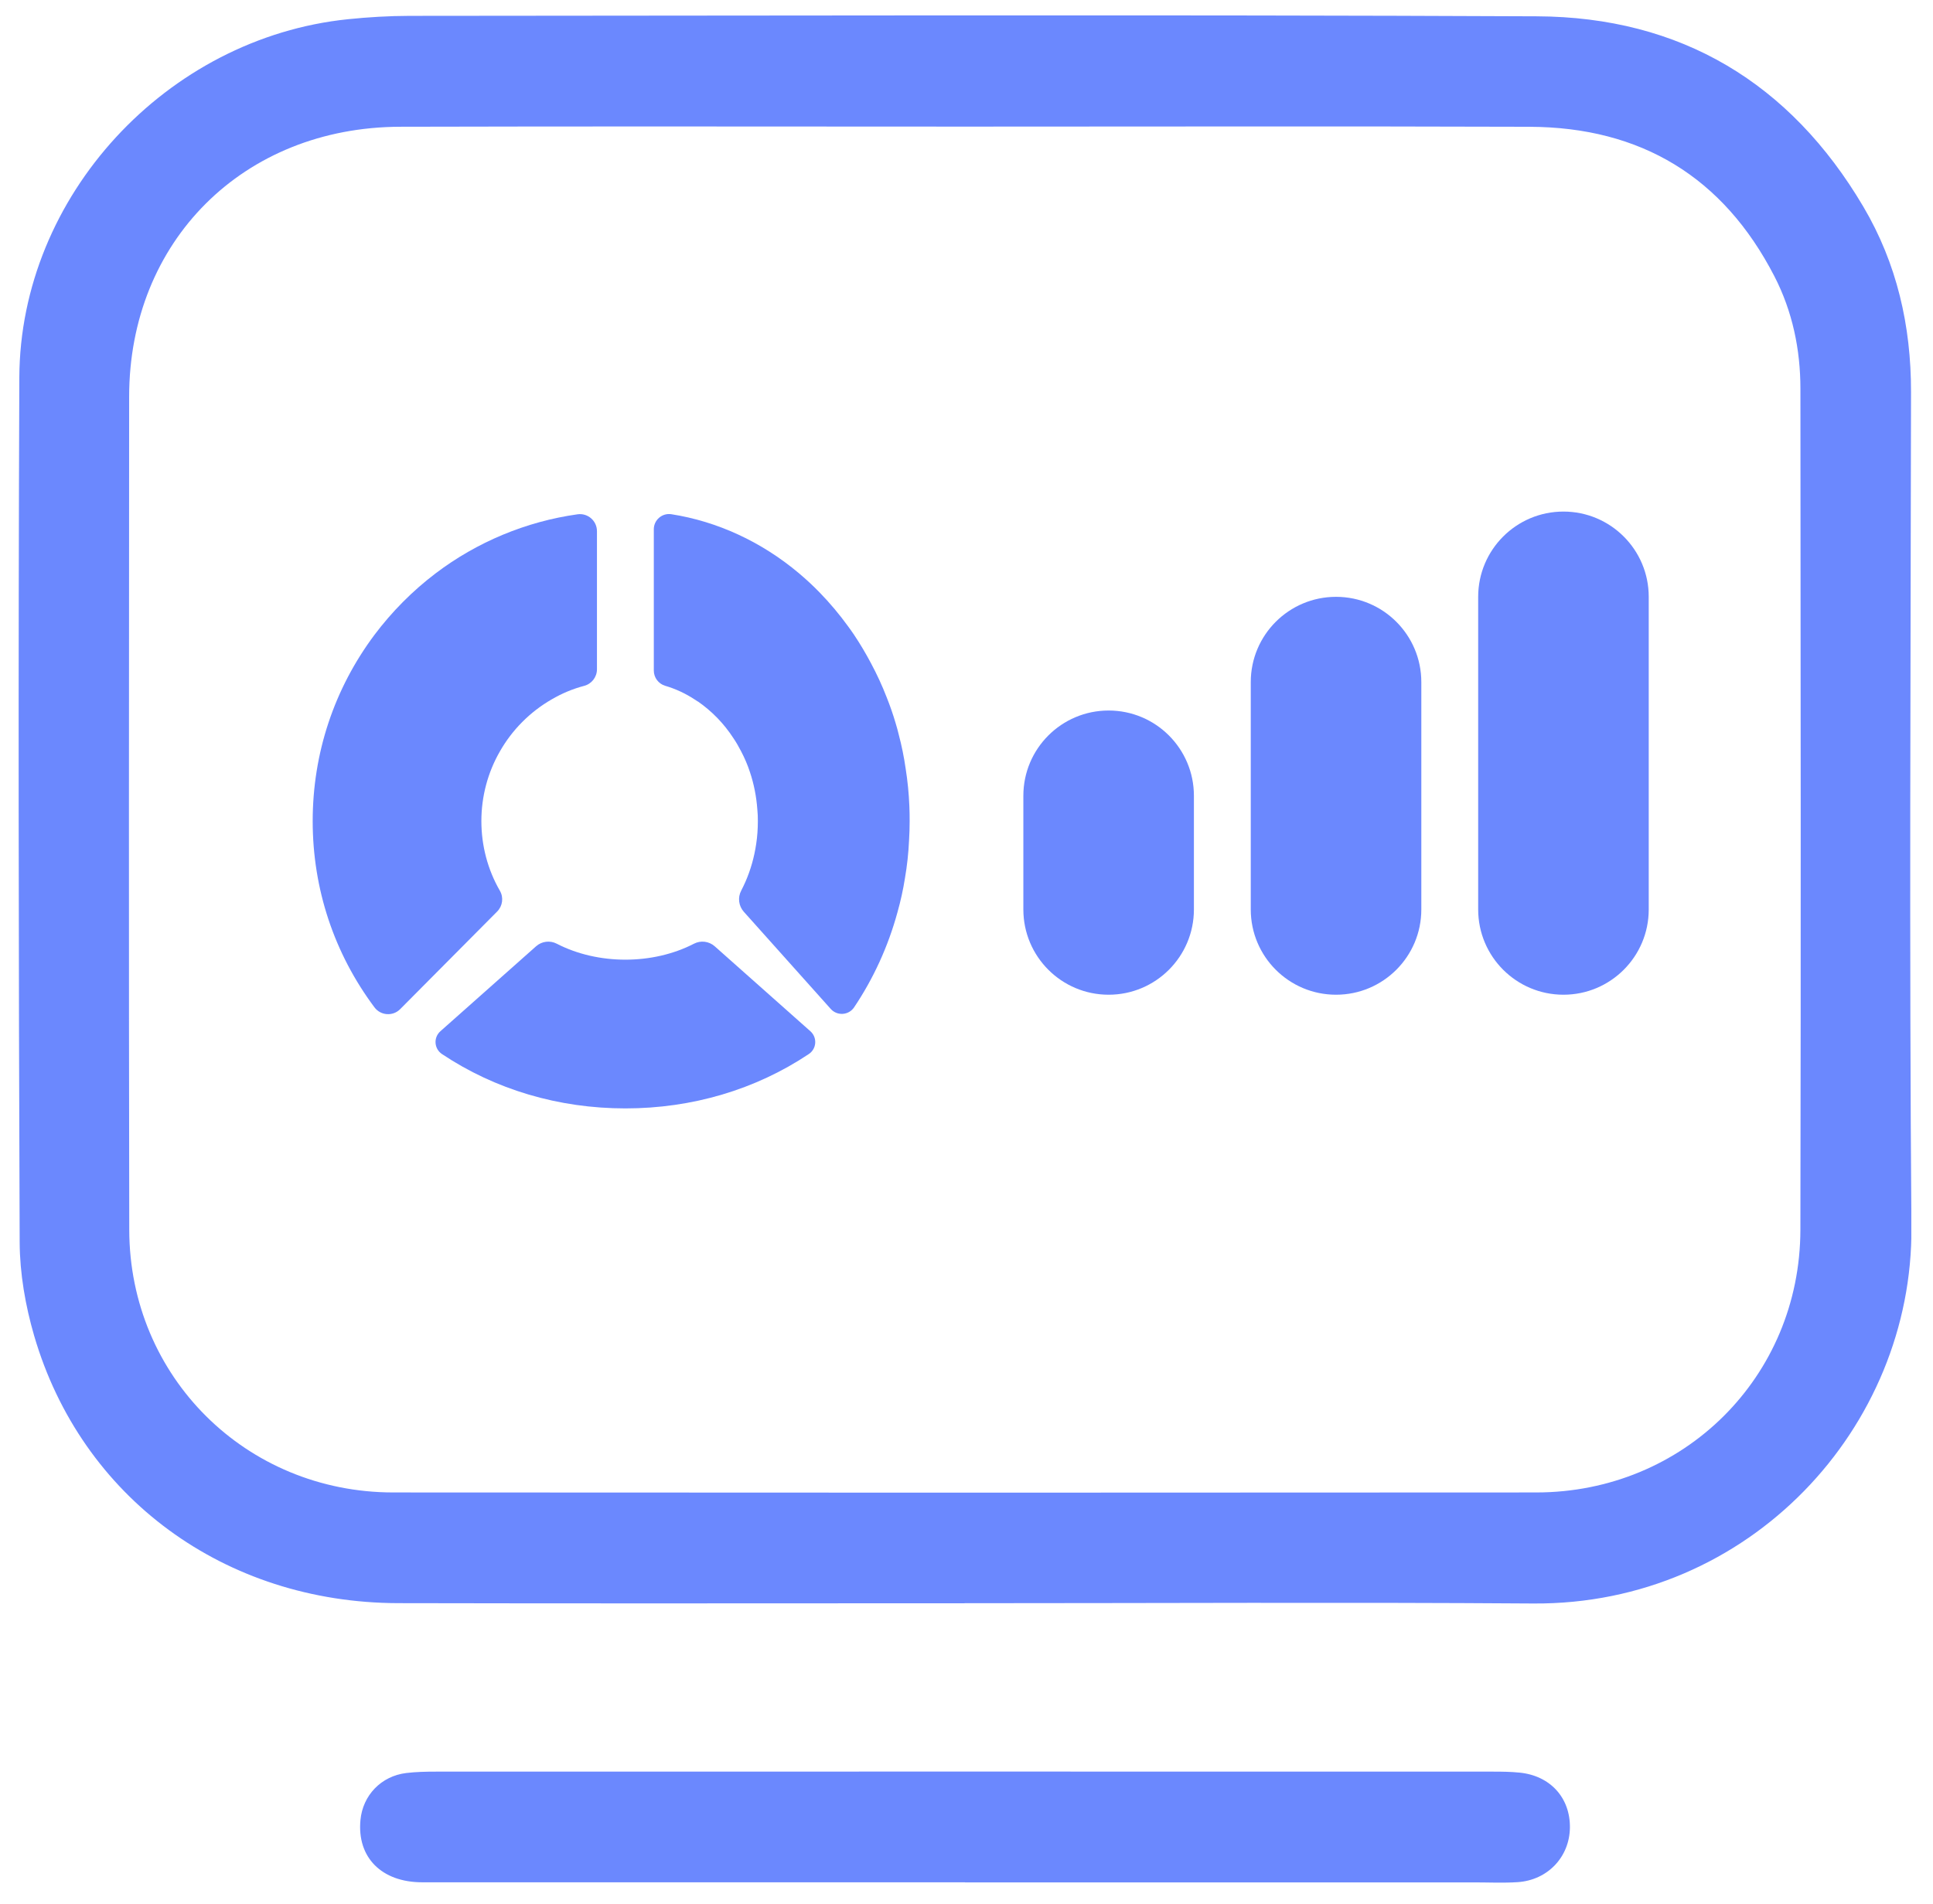 <?xml version="1.0" encoding="UTF-8"?> <svg xmlns="http://www.w3.org/2000/svg" width="68" height="67" viewBox="0 0 68 67" fill="none"><g clip-path="url(#clip0_1658_5200)"><path d="M33.933 56.412C27.288 56.412 20.643 56.424 13.999 56.408C7.908 56.392 2.862 52.696 1.2 46.994C0.893 45.939 0.697 44.81 0.692 43.715C0.654 33.571 0.64 23.427 0.68 13.282C0.705 6.901 5.86 1.331 12.243 0.676C12.959 0.602 13.682 0.56 14.403 0.558C27.623 0.551 40.843 0.514 54.062 0.574C59.126 0.596 62.979 2.919 65.549 7.271C66.731 9.272 67.23 11.465 67.227 13.79C67.213 23.586 67.164 33.383 67.241 43.178C67.297 50.224 61.549 56.475 53.937 56.42C47.269 56.373 40.6 56.41 33.933 56.41V56.412ZM34.013 4.455C27.368 4.455 20.723 4.441 14.078 4.46C8.561 4.475 4.545 8.484 4.543 13.957C4.537 23.73 4.529 33.502 4.547 43.275C4.557 48.441 8.653 52.509 13.83 52.513C27.236 52.523 40.642 52.523 54.049 52.513C59.228 52.509 63.323 48.45 63.335 43.278C63.356 33.412 63.344 23.547 63.336 13.681C63.336 12.297 63.057 10.956 62.419 9.718C60.623 6.233 57.73 4.475 53.806 4.461C47.208 4.439 40.61 4.455 34.011 4.455H34.013Z" fill="#6B88FE"></path><path d="M33.948 66.23C27.584 66.23 21.22 66.232 14.856 66.23C13.421 66.23 12.556 65.353 12.68 64.041C12.761 63.169 13.409 62.492 14.291 62.385C14.638 62.343 14.989 62.336 15.337 62.336C27.738 62.333 40.139 62.333 52.54 62.336C52.843 62.336 53.147 62.34 53.448 62.37C54.533 62.474 55.242 63.256 55.227 64.312C55.212 65.34 54.444 66.156 53.387 66.225C52.877 66.258 52.362 66.233 51.849 66.233C45.881 66.233 39.914 66.233 33.946 66.233L33.948 66.23Z" fill="#6B88FE"></path><path d="M22.001 39C19.652 39 17.421 38.338 15.547 37.087C15.271 36.902 15.243 36.506 15.492 36.285L18.858 33.296C19.058 33.118 19.348 33.081 19.586 33.205C21.036 33.954 22.964 33.954 24.413 33.205C24.652 33.081 24.942 33.118 25.143 33.296L28.508 36.285C28.757 36.506 28.73 36.902 28.453 37.087C26.581 38.338 24.349 39 22.001 39Z" fill="#6B88FE"></path><path d="M14.077 35.508C13.82 35.767 13.392 35.737 13.173 35.444C11.752 33.542 11 31.276 11 28.892C11 26.508 11.752 24.241 13.173 22.338C13.788 21.52 14.511 20.791 15.324 20.174C15.324 20.173 15.324 20.173 15.325 20.173C15.325 20.173 15.325 20.173 15.325 20.173C16.783 19.068 18.508 18.35 20.317 18.096C20.678 18.045 21 18.325 21 18.69V23.55C21 23.823 20.815 24.062 20.551 24.132C20.154 24.236 19.767 24.397 19.401 24.612C18.645 25.049 18.018 25.679 17.587 26.436C17.16 27.176 16.934 28.024 16.934 28.891C16.934 29.758 17.159 30.605 17.585 31.341C17.722 31.578 17.683 31.878 17.489 32.073L14.077 35.508Z" fill="#6B88FE"></path><path d="M31.99 28.363C31.972 27.92 31.929 27.48 31.86 27.046C31.802 26.639 31.72 26.237 31.615 25.841C31.583 25.704 31.544 25.567 31.504 25.435C31.414 25.129 31.31 24.83 31.191 24.533C31.032 24.122 30.848 23.724 30.64 23.336C30.459 22.994 30.261 22.66 30.046 22.338C29.977 22.237 29.905 22.132 29.833 22.036C29.526 21.613 29.192 21.215 28.834 20.848C28.604 20.61 28.359 20.384 28.107 20.171C26.796 19.068 25.244 18.347 23.616 18.093C23.292 18.044 23 18.295 23 18.623V23.594C23 23.843 23.165 24.062 23.403 24.131C23.76 24.236 24.11 24.396 24.441 24.614C24.472 24.633 24.502 24.652 24.531 24.675C24.534 24.677 24.537 24.678 24.541 24.678C24.544 24.678 24.548 24.68 24.55 24.681C25.046 25.027 25.462 25.453 25.799 25.971C25.901 26.121 25.99 26.277 26.073 26.439C26.195 26.672 26.3 26.915 26.382 27.168C26.523 27.587 26.609 28.03 26.642 28.48C26.657 28.617 26.66 28.754 26.66 28.891C26.66 29.161 26.642 29.431 26.602 29.692C26.534 30.156 26.408 30.602 26.227 31.018C26.18 31.127 26.126 31.235 26.073 31.34C25.947 31.582 25.984 31.877 26.166 32.081L29.224 35.5C29.451 35.754 29.856 35.726 30.046 35.444C30.73 34.425 31.242 33.301 31.569 32.109C31.681 31.711 31.771 31.308 31.835 30.897C31.911 30.461 31.958 30.018 31.979 29.571C31.993 29.346 32 29.12 32 28.891C32.001 28.713 31.997 28.54 31.99 28.363Z" fill="#6B88FE"></path><path d="M36 28C36 26.343 37.343 25 39 25C40.657 25 42 26.343 42 28V32C42 33.657 40.657 35 39 35C37.343 35 36 33.657 36 32V28Z" fill="#6B88FE"></path><path d="M44 24C44 22.343 45.343 21 47 21C48.657 21 50 22.343 50 24V32C50 33.657 48.657 35 47 35C45.343 35 44 33.657 44 32V24Z" fill="#6B88FE"></path><path d="M52 21C52 19.343 53.343 18 55 18C56.657 18 58 19.343 58 21V32C58 33.657 56.657 35 55 35C53.343 35 52 33.657 52 32V21Z" fill="#6B88FE"></path></g><defs><clipPath id="clip0_1658_5200"><rect width="66.585" height="65.697" fill="white" transform="translate(0.652 0.542)"></rect></clipPath></defs></svg> 